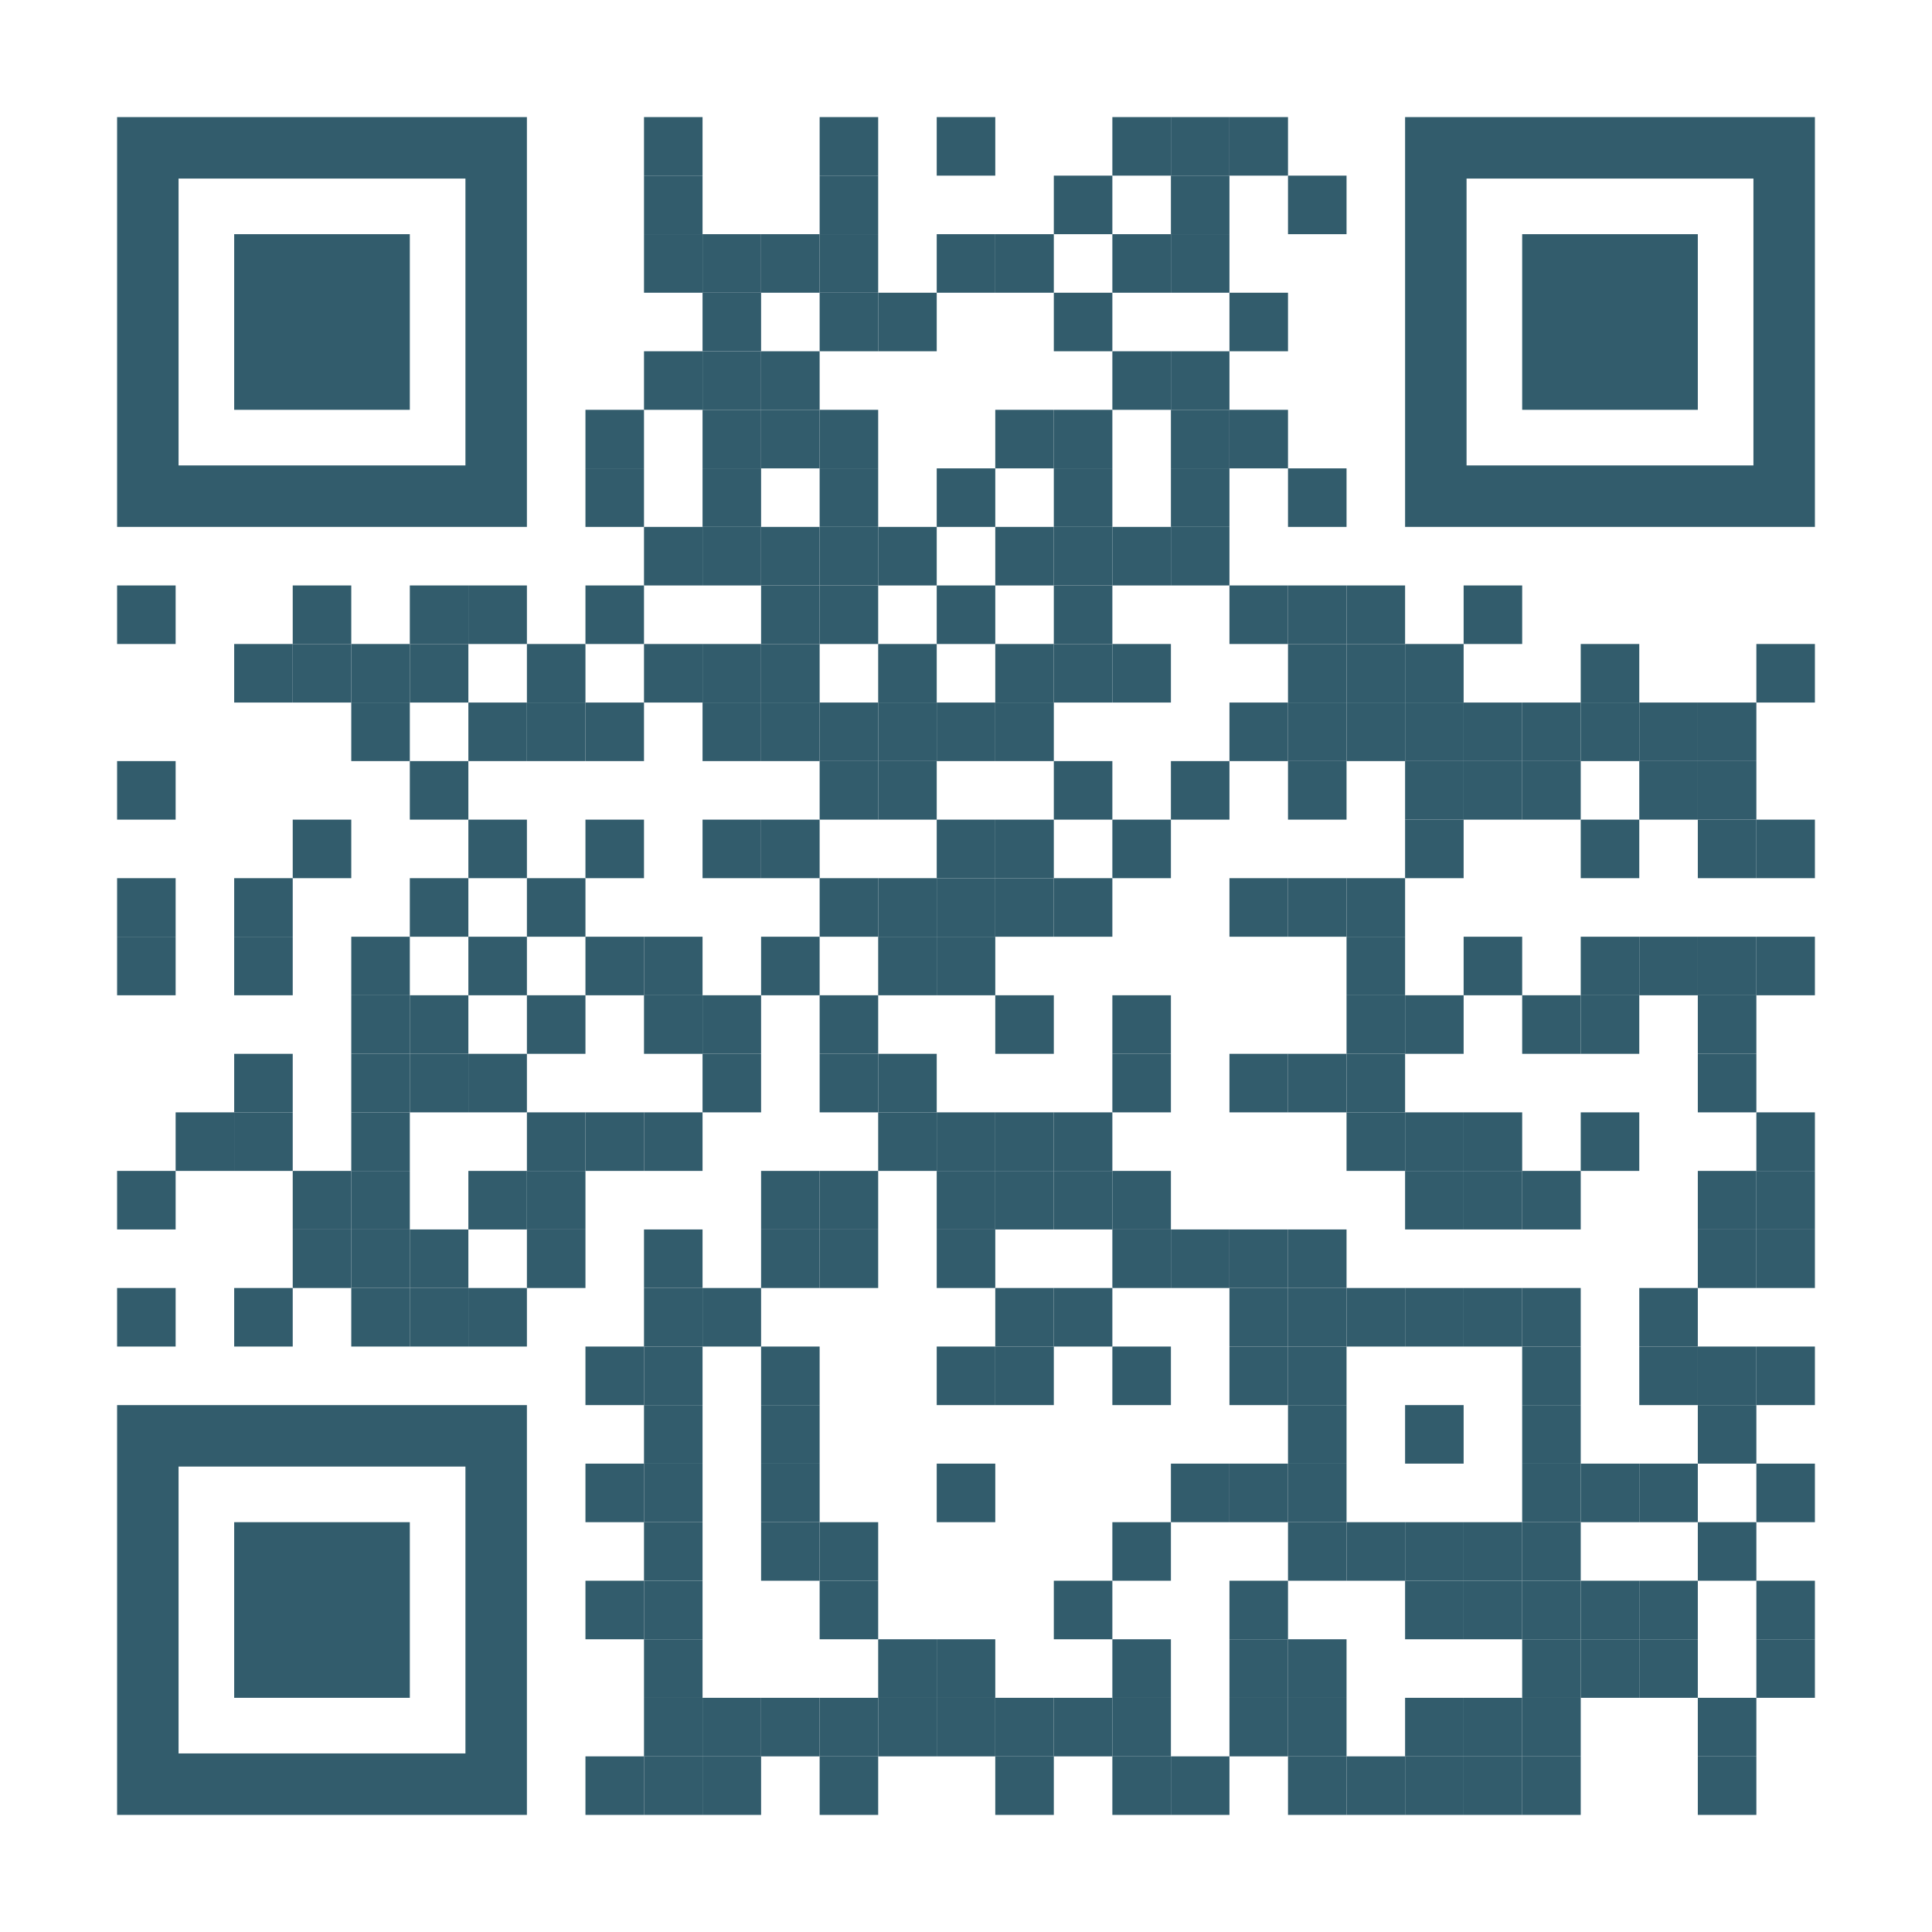 <?xml version="1.0" encoding="utf-8"?>
<!DOCTYPE svg PUBLIC "-//W3C//DTD SVG 1.1//EN" "http://www.w3.org/Graphics/SVG/1.1/DTD/svg11.dtd">
<svg version="1.1" id="Layer_1" xmlns="http://www.w3.org/2000/svg" xmlns:xlink="http://www.w3.org/1999/xlink" x="0px" y="0px"
width="1155px" height="1155px" viewBox="0 0 1155 1155" enable-background="new 0 0 1155 1155" xml:space="preserve">
<rect x="0" y="0" width="1155" height="1155" fill="rgb(255,255,255)" /><g transform="translate(70,70)"><g transform="translate(315,0) scale(0.35,0.35)"><g transform="" style="fill: rgb(50, 92, 108);">
<rect width="100" height="100"/>
</g></g><g transform="translate(420,0) scale(0.35,0.35)"><g transform="" style="fill: rgb(50, 92, 108);">
<rect width="100" height="100"/>
</g></g><g transform="translate(490,0) scale(0.35,0.35)"><g transform="" style="fill: rgb(50, 92, 108);">
<rect width="100" height="100"/>
</g></g><g transform="translate(595,0) scale(0.35,0.35)"><g transform="" style="fill: rgb(50, 92, 108);">
<rect width="100" height="100"/>
</g></g><g transform="translate(630,0) scale(0.35,0.35)"><g transform="" style="fill: rgb(50, 92, 108);">
<rect width="100" height="100"/>
</g></g><g transform="translate(665,0) scale(0.35,0.35)"><g transform="" style="fill: rgb(50, 92, 108);">
<rect width="100" height="100"/>
</g></g><g transform="translate(315,35) scale(0.35,0.35)"><g transform="" style="fill: rgb(50, 92, 108);">
<rect width="100" height="100"/>
</g></g><g transform="translate(420,35) scale(0.35,0.35)"><g transform="" style="fill: rgb(50, 92, 108);">
<rect width="100" height="100"/>
</g></g><g transform="translate(560,35) scale(0.35,0.35)"><g transform="" style="fill: rgb(50, 92, 108);">
<rect width="100" height="100"/>
</g></g><g transform="translate(630,35) scale(0.35,0.35)"><g transform="" style="fill: rgb(50, 92, 108);">
<rect width="100" height="100"/>
</g></g><g transform="translate(700,35) scale(0.35,0.35)"><g transform="" style="fill: rgb(50, 92, 108);">
<rect width="100" height="100"/>
</g></g><g transform="translate(315,70) scale(0.35,0.35)"><g transform="" style="fill: rgb(50, 92, 108);">
<rect width="100" height="100"/>
</g></g><g transform="translate(350,70) scale(0.35,0.35)"><g transform="" style="fill: rgb(50, 92, 108);">
<rect width="100" height="100"/>
</g></g><g transform="translate(385,70) scale(0.35,0.35)"><g transform="" style="fill: rgb(50, 92, 108);">
<rect width="100" height="100"/>
</g></g><g transform="translate(420,70) scale(0.35,0.35)"><g transform="" style="fill: rgb(50, 92, 108);">
<rect width="100" height="100"/>
</g></g><g transform="translate(490,70) scale(0.35,0.35)"><g transform="" style="fill: rgb(50, 92, 108);">
<rect width="100" height="100"/>
</g></g><g transform="translate(525,70) scale(0.35,0.35)"><g transform="" style="fill: rgb(50, 92, 108);">
<rect width="100" height="100"/>
</g></g><g transform="translate(595,70) scale(0.35,0.35)"><g transform="" style="fill: rgb(50, 92, 108);">
<rect width="100" height="100"/>
</g></g><g transform="translate(630,70) scale(0.35,0.35)"><g transform="" style="fill: rgb(50, 92, 108);">
<rect width="100" height="100"/>
</g></g><g transform="translate(350,105) scale(0.35,0.35)"><g transform="" style="fill: rgb(50, 92, 108);">
<rect width="100" height="100"/>
</g></g><g transform="translate(420,105) scale(0.35,0.35)"><g transform="" style="fill: rgb(50, 92, 108);">
<rect width="100" height="100"/>
</g></g><g transform="translate(455,105) scale(0.35,0.35)"><g transform="" style="fill: rgb(50, 92, 108);">
<rect width="100" height="100"/>
</g></g><g transform="translate(560,105) scale(0.35,0.35)"><g transform="" style="fill: rgb(50, 92, 108);">
<rect width="100" height="100"/>
</g></g><g transform="translate(665,105) scale(0.35,0.35)"><g transform="" style="fill: rgb(50, 92, 108);">
<rect width="100" height="100"/>
</g></g><g transform="translate(315,140) scale(0.35,0.35)"><g transform="" style="fill: rgb(50, 92, 108);">
<rect width="100" height="100"/>
</g></g><g transform="translate(350,140) scale(0.35,0.35)"><g transform="" style="fill: rgb(50, 92, 108);">
<rect width="100" height="100"/>
</g></g><g transform="translate(385,140) scale(0.35,0.35)"><g transform="" style="fill: rgb(50, 92, 108);">
<rect width="100" height="100"/>
</g></g><g transform="translate(595,140) scale(0.35,0.35)"><g transform="" style="fill: rgb(50, 92, 108);">
<rect width="100" height="100"/>
</g></g><g transform="translate(630,140) scale(0.35,0.35)"><g transform="" style="fill: rgb(50, 92, 108);">
<rect width="100" height="100"/>
</g></g><g transform="translate(280,175) scale(0.35,0.35)"><g transform="" style="fill: rgb(50, 92, 108);">
<rect width="100" height="100"/>
</g></g><g transform="translate(350,175) scale(0.35,0.35)"><g transform="" style="fill: rgb(50, 92, 108);">
<rect width="100" height="100"/>
</g></g><g transform="translate(385,175) scale(0.35,0.35)"><g transform="" style="fill: rgb(50, 92, 108);">
<rect width="100" height="100"/>
</g></g><g transform="translate(420,175) scale(0.35,0.35)"><g transform="" style="fill: rgb(50, 92, 108);">
<rect width="100" height="100"/>
</g></g><g transform="translate(525,175) scale(0.35,0.35)"><g transform="" style="fill: rgb(50, 92, 108);">
<rect width="100" height="100"/>
</g></g><g transform="translate(560,175) scale(0.35,0.35)"><g transform="" style="fill: rgb(50, 92, 108);">
<rect width="100" height="100"/>
</g></g><g transform="translate(630,175) scale(0.35,0.35)"><g transform="" style="fill: rgb(50, 92, 108);">
<rect width="100" height="100"/>
</g></g><g transform="translate(665,175) scale(0.35,0.35)"><g transform="" style="fill: rgb(50, 92, 108);">
<rect width="100" height="100"/>
</g></g><g transform="translate(280,210) scale(0.35,0.35)"><g transform="" style="fill: rgb(50, 92, 108);">
<rect width="100" height="100"/>
</g></g><g transform="translate(350,210) scale(0.35,0.35)"><g transform="" style="fill: rgb(50, 92, 108);">
<rect width="100" height="100"/>
</g></g><g transform="translate(420,210) scale(0.35,0.35)"><g transform="" style="fill: rgb(50, 92, 108);">
<rect width="100" height="100"/>
</g></g><g transform="translate(490,210) scale(0.35,0.35)"><g transform="" style="fill: rgb(50, 92, 108);">
<rect width="100" height="100"/>
</g></g><g transform="translate(560,210) scale(0.35,0.35)"><g transform="" style="fill: rgb(50, 92, 108);">
<rect width="100" height="100"/>
</g></g><g transform="translate(630,210) scale(0.35,0.35)"><g transform="" style="fill: rgb(50, 92, 108);">
<rect width="100" height="100"/>
</g></g><g transform="translate(700,210) scale(0.35,0.35)"><g transform="" style="fill: rgb(50, 92, 108);">
<rect width="100" height="100"/>
</g></g><g transform="translate(315,245) scale(0.35,0.35)"><g transform="" style="fill: rgb(50, 92, 108);">
<rect width="100" height="100"/>
</g></g><g transform="translate(350,245) scale(0.35,0.35)"><g transform="" style="fill: rgb(50, 92, 108);">
<rect width="100" height="100"/>
</g></g><g transform="translate(385,245) scale(0.35,0.35)"><g transform="" style="fill: rgb(50, 92, 108);">
<rect width="100" height="100"/>
</g></g><g transform="translate(420,245) scale(0.35,0.35)"><g transform="" style="fill: rgb(50, 92, 108);">
<rect width="100" height="100"/>
</g></g><g transform="translate(455,245) scale(0.35,0.35)"><g transform="" style="fill: rgb(50, 92, 108);">
<rect width="100" height="100"/>
</g></g><g transform="translate(525,245) scale(0.35,0.35)"><g transform="" style="fill: rgb(50, 92, 108);">
<rect width="100" height="100"/>
</g></g><g transform="translate(560,245) scale(0.35,0.35)"><g transform="" style="fill: rgb(50, 92, 108);">
<rect width="100" height="100"/>
</g></g><g transform="translate(595,245) scale(0.35,0.35)"><g transform="" style="fill: rgb(50, 92, 108);">
<rect width="100" height="100"/>
</g></g><g transform="translate(630,245) scale(0.35,0.35)"><g transform="" style="fill: rgb(50, 92, 108);">
<rect width="100" height="100"/>
</g></g><g transform="translate(0,280) scale(0.35,0.35)"><g transform="" style="fill: rgb(50, 92, 108);">
<rect width="100" height="100"/>
</g></g><g transform="translate(105,280) scale(0.35,0.35)"><g transform="" style="fill: rgb(50, 92, 108);">
<rect width="100" height="100"/>
</g></g><g transform="translate(175,280) scale(0.35,0.35)"><g transform="" style="fill: rgb(50, 92, 108);">
<rect width="100" height="100"/>
</g></g><g transform="translate(210,280) scale(0.35,0.35)"><g transform="" style="fill: rgb(50, 92, 108);">
<rect width="100" height="100"/>
</g></g><g transform="translate(280,280) scale(0.35,0.35)"><g transform="" style="fill: rgb(50, 92, 108);">
<rect width="100" height="100"/>
</g></g><g transform="translate(385,280) scale(0.35,0.35)"><g transform="" style="fill: rgb(50, 92, 108);">
<rect width="100" height="100"/>
</g></g><g transform="translate(420,280) scale(0.35,0.35)"><g transform="" style="fill: rgb(50, 92, 108);">
<rect width="100" height="100"/>
</g></g><g transform="translate(490,280) scale(0.35,0.35)"><g transform="" style="fill: rgb(50, 92, 108);">
<rect width="100" height="100"/>
</g></g><g transform="translate(560,280) scale(0.35,0.35)"><g transform="" style="fill: rgb(50, 92, 108);">
<rect width="100" height="100"/>
</g></g><g transform="translate(665,280) scale(0.35,0.35)"><g transform="" style="fill: rgb(50, 92, 108);">
<rect width="100" height="100"/>
</g></g><g transform="translate(700,280) scale(0.35,0.35)"><g transform="" style="fill: rgb(50, 92, 108);">
<rect width="100" height="100"/>
</g></g><g transform="translate(735,280) scale(0.35,0.35)"><g transform="" style="fill: rgb(50, 92, 108);">
<rect width="100" height="100"/>
</g></g><g transform="translate(805,280) scale(0.35,0.35)"><g transform="" style="fill: rgb(50, 92, 108);">
<rect width="100" height="100"/>
</g></g><g transform="translate(70,315) scale(0.35,0.35)"><g transform="" style="fill: rgb(50, 92, 108);">
<rect width="100" height="100"/>
</g></g><g transform="translate(105,315) scale(0.35,0.35)"><g transform="" style="fill: rgb(50, 92, 108);">
<rect width="100" height="100"/>
</g></g><g transform="translate(140,315) scale(0.35,0.35)"><g transform="" style="fill: rgb(50, 92, 108);">
<rect width="100" height="100"/>
</g></g><g transform="translate(175,315) scale(0.35,0.35)"><g transform="" style="fill: rgb(50, 92, 108);">
<rect width="100" height="100"/>
</g></g><g transform="translate(245,315) scale(0.35,0.35)"><g transform="" style="fill: rgb(50, 92, 108);">
<rect width="100" height="100"/>
</g></g><g transform="translate(315,315) scale(0.35,0.35)"><g transform="" style="fill: rgb(50, 92, 108);">
<rect width="100" height="100"/>
</g></g><g transform="translate(350,315) scale(0.35,0.35)"><g transform="" style="fill: rgb(50, 92, 108);">
<rect width="100" height="100"/>
</g></g><g transform="translate(385,315) scale(0.35,0.35)"><g transform="" style="fill: rgb(50, 92, 108);">
<rect width="100" height="100"/>
</g></g><g transform="translate(455,315) scale(0.35,0.35)"><g transform="" style="fill: rgb(50, 92, 108);">
<rect width="100" height="100"/>
</g></g><g transform="translate(525,315) scale(0.35,0.35)"><g transform="" style="fill: rgb(50, 92, 108);">
<rect width="100" height="100"/>
</g></g><g transform="translate(560,315) scale(0.35,0.35)"><g transform="" style="fill: rgb(50, 92, 108);">
<rect width="100" height="100"/>
</g></g><g transform="translate(595,315) scale(0.35,0.35)"><g transform="" style="fill: rgb(50, 92, 108);">
<rect width="100" height="100"/>
</g></g><g transform="translate(700,315) scale(0.35,0.35)"><g transform="" style="fill: rgb(50, 92, 108);">
<rect width="100" height="100"/>
</g></g><g transform="translate(735,315) scale(0.35,0.35)"><g transform="" style="fill: rgb(50, 92, 108);">
<rect width="100" height="100"/>
</g></g><g transform="translate(770,315) scale(0.35,0.35)"><g transform="" style="fill: rgb(50, 92, 108);">
<rect width="100" height="100"/>
</g></g><g transform="translate(875,315) scale(0.35,0.35)"><g transform="" style="fill: rgb(50, 92, 108);">
<rect width="100" height="100"/>
</g></g><g transform="translate(980,315) scale(0.35,0.35)"><g transform="" style="fill: rgb(50, 92, 108);">
<rect width="100" height="100"/>
</g></g><g transform="translate(140,350) scale(0.35,0.35)"><g transform="" style="fill: rgb(50, 92, 108);">
<rect width="100" height="100"/>
</g></g><g transform="translate(210,350) scale(0.35,0.35)"><g transform="" style="fill: rgb(50, 92, 108);">
<rect width="100" height="100"/>
</g></g><g transform="translate(245,350) scale(0.35,0.35)"><g transform="" style="fill: rgb(50, 92, 108);">
<rect width="100" height="100"/>
</g></g><g transform="translate(280,350) scale(0.35,0.35)"><g transform="" style="fill: rgb(50, 92, 108);">
<rect width="100" height="100"/>
</g></g><g transform="translate(350,350) scale(0.35,0.35)"><g transform="" style="fill: rgb(50, 92, 108);">
<rect width="100" height="100"/>
</g></g><g transform="translate(385,350) scale(0.35,0.35)"><g transform="" style="fill: rgb(50, 92, 108);">
<rect width="100" height="100"/>
</g></g><g transform="translate(420,350) scale(0.35,0.35)"><g transform="" style="fill: rgb(50, 92, 108);">
<rect width="100" height="100"/>
</g></g><g transform="translate(455,350) scale(0.35,0.35)"><g transform="" style="fill: rgb(50, 92, 108);">
<rect width="100" height="100"/>
</g></g><g transform="translate(490,350) scale(0.35,0.35)"><g transform="" style="fill: rgb(50, 92, 108);">
<rect width="100" height="100"/>
</g></g><g transform="translate(525,350) scale(0.35,0.35)"><g transform="" style="fill: rgb(50, 92, 108);">
<rect width="100" height="100"/>
</g></g><g transform="translate(665,350) scale(0.35,0.35)"><g transform="" style="fill: rgb(50, 92, 108);">
<rect width="100" height="100"/>
</g></g><g transform="translate(700,350) scale(0.35,0.35)"><g transform="" style="fill: rgb(50, 92, 108);">
<rect width="100" height="100"/>
</g></g><g transform="translate(735,350) scale(0.35,0.35)"><g transform="" style="fill: rgb(50, 92, 108);">
<rect width="100" height="100"/>
</g></g><g transform="translate(770,350) scale(0.35,0.35)"><g transform="" style="fill: rgb(50, 92, 108);">
<rect width="100" height="100"/>
</g></g><g transform="translate(805,350) scale(0.35,0.35)"><g transform="" style="fill: rgb(50, 92, 108);">
<rect width="100" height="100"/>
</g></g><g transform="translate(840,350) scale(0.35,0.35)"><g transform="" style="fill: rgb(50, 92, 108);">
<rect width="100" height="100"/>
</g></g><g transform="translate(875,350) scale(0.35,0.35)"><g transform="" style="fill: rgb(50, 92, 108);">
<rect width="100" height="100"/>
</g></g><g transform="translate(910,350) scale(0.35,0.35)"><g transform="" style="fill: rgb(50, 92, 108);">
<rect width="100" height="100"/>
</g></g><g transform="translate(945,350) scale(0.35,0.35)"><g transform="" style="fill: rgb(50, 92, 108);">
<rect width="100" height="100"/>
</g></g><g transform="translate(0,385) scale(0.35,0.35)"><g transform="" style="fill: rgb(50, 92, 108);">
<rect width="100" height="100"/>
</g></g><g transform="translate(175,385) scale(0.35,0.35)"><g transform="" style="fill: rgb(50, 92, 108);">
<rect width="100" height="100"/>
</g></g><g transform="translate(420,385) scale(0.35,0.35)"><g transform="" style="fill: rgb(50, 92, 108);">
<rect width="100" height="100"/>
</g></g><g transform="translate(455,385) scale(0.35,0.35)"><g transform="" style="fill: rgb(50, 92, 108);">
<rect width="100" height="100"/>
</g></g><g transform="translate(560,385) scale(0.35,0.35)"><g transform="" style="fill: rgb(50, 92, 108);">
<rect width="100" height="100"/>
</g></g><g transform="translate(630,385) scale(0.35,0.35)"><g transform="" style="fill: rgb(50, 92, 108);">
<rect width="100" height="100"/>
</g></g><g transform="translate(700,385) scale(0.35,0.35)"><g transform="" style="fill: rgb(50, 92, 108);">
<rect width="100" height="100"/>
</g></g><g transform="translate(770,385) scale(0.35,0.35)"><g transform="" style="fill: rgb(50, 92, 108);">
<rect width="100" height="100"/>
</g></g><g transform="translate(805,385) scale(0.35,0.35)"><g transform="" style="fill: rgb(50, 92, 108);">
<rect width="100" height="100"/>
</g></g><g transform="translate(840,385) scale(0.35,0.35)"><g transform="" style="fill: rgb(50, 92, 108);">
<rect width="100" height="100"/>
</g></g><g transform="translate(910,385) scale(0.35,0.35)"><g transform="" style="fill: rgb(50, 92, 108);">
<rect width="100" height="100"/>
</g></g><g transform="translate(945,385) scale(0.35,0.35)"><g transform="" style="fill: rgb(50, 92, 108);">
<rect width="100" height="100"/>
</g></g><g transform="translate(105,420) scale(0.35,0.35)"><g transform="" style="fill: rgb(50, 92, 108);">
<rect width="100" height="100"/>
</g></g><g transform="translate(210,420) scale(0.35,0.35)"><g transform="" style="fill: rgb(50, 92, 108);">
<rect width="100" height="100"/>
</g></g><g transform="translate(280,420) scale(0.35,0.35)"><g transform="" style="fill: rgb(50, 92, 108);">
<rect width="100" height="100"/>
</g></g><g transform="translate(350,420) scale(0.35,0.35)"><g transform="" style="fill: rgb(50, 92, 108);">
<rect width="100" height="100"/>
</g></g><g transform="translate(385,420) scale(0.35,0.35)"><g transform="" style="fill: rgb(50, 92, 108);">
<rect width="100" height="100"/>
</g></g><g transform="translate(490,420) scale(0.35,0.35)"><g transform="" style="fill: rgb(50, 92, 108);">
<rect width="100" height="100"/>
</g></g><g transform="translate(525,420) scale(0.35,0.35)"><g transform="" style="fill: rgb(50, 92, 108);">
<rect width="100" height="100"/>
</g></g><g transform="translate(595,420) scale(0.35,0.35)"><g transform="" style="fill: rgb(50, 92, 108);">
<rect width="100" height="100"/>
</g></g><g transform="translate(770,420) scale(0.35,0.35)"><g transform="" style="fill: rgb(50, 92, 108);">
<rect width="100" height="100"/>
</g></g><g transform="translate(875,420) scale(0.35,0.35)"><g transform="" style="fill: rgb(50, 92, 108);">
<rect width="100" height="100"/>
</g></g><g transform="translate(945,420) scale(0.35,0.35)"><g transform="" style="fill: rgb(50, 92, 108);">
<rect width="100" height="100"/>
</g></g><g transform="translate(980,420) scale(0.35,0.35)"><g transform="" style="fill: rgb(50, 92, 108);">
<rect width="100" height="100"/>
</g></g><g transform="translate(0,455) scale(0.35,0.35)"><g transform="" style="fill: rgb(50, 92, 108);">
<rect width="100" height="100"/>
</g></g><g transform="translate(70,455) scale(0.35,0.35)"><g transform="" style="fill: rgb(50, 92, 108);">
<rect width="100" height="100"/>
</g></g><g transform="translate(175,455) scale(0.35,0.35)"><g transform="" style="fill: rgb(50, 92, 108);">
<rect width="100" height="100"/>
</g></g><g transform="translate(245,455) scale(0.35,0.35)"><g transform="" style="fill: rgb(50, 92, 108);">
<rect width="100" height="100"/>
</g></g><g transform="translate(420,455) scale(0.35,0.35)"><g transform="" style="fill: rgb(50, 92, 108);">
<rect width="100" height="100"/>
</g></g><g transform="translate(455,455) scale(0.35,0.35)"><g transform="" style="fill: rgb(50, 92, 108);">
<rect width="100" height="100"/>
</g></g><g transform="translate(490,455) scale(0.35,0.35)"><g transform="" style="fill: rgb(50, 92, 108);">
<rect width="100" height="100"/>
</g></g><g transform="translate(525,455) scale(0.35,0.35)"><g transform="" style="fill: rgb(50, 92, 108);">
<rect width="100" height="100"/>
</g></g><g transform="translate(560,455) scale(0.35,0.35)"><g transform="" style="fill: rgb(50, 92, 108);">
<rect width="100" height="100"/>
</g></g><g transform="translate(665,455) scale(0.35,0.35)"><g transform="" style="fill: rgb(50, 92, 108);">
<rect width="100" height="100"/>
</g></g><g transform="translate(700,455) scale(0.35,0.35)"><g transform="" style="fill: rgb(50, 92, 108);">
<rect width="100" height="100"/>
</g></g><g transform="translate(735,455) scale(0.35,0.35)"><g transform="" style="fill: rgb(50, 92, 108);">
<rect width="100" height="100"/>
</g></g><g transform="translate(0,490) scale(0.35,0.35)"><g transform="" style="fill: rgb(50, 92, 108);">
<rect width="100" height="100"/>
</g></g><g transform="translate(70,490) scale(0.35,0.35)"><g transform="" style="fill: rgb(50, 92, 108);">
<rect width="100" height="100"/>
</g></g><g transform="translate(140,490) scale(0.35,0.35)"><g transform="" style="fill: rgb(50, 92, 108);">
<rect width="100" height="100"/>
</g></g><g transform="translate(210,490) scale(0.35,0.35)"><g transform="" style="fill: rgb(50, 92, 108);">
<rect width="100" height="100"/>
</g></g><g transform="translate(280,490) scale(0.35,0.35)"><g transform="" style="fill: rgb(50, 92, 108);">
<rect width="100" height="100"/>
</g></g><g transform="translate(315,490) scale(0.35,0.35)"><g transform="" style="fill: rgb(50, 92, 108);">
<rect width="100" height="100"/>
</g></g><g transform="translate(385,490) scale(0.35,0.35)"><g transform="" style="fill: rgb(50, 92, 108);">
<rect width="100" height="100"/>
</g></g><g transform="translate(455,490) scale(0.35,0.35)"><g transform="" style="fill: rgb(50, 92, 108);">
<rect width="100" height="100"/>
</g></g><g transform="translate(490,490) scale(0.35,0.35)"><g transform="" style="fill: rgb(50, 92, 108);">
<rect width="100" height="100"/>
</g></g><g transform="translate(735,490) scale(0.35,0.35)"><g transform="" style="fill: rgb(50, 92, 108);">
<rect width="100" height="100"/>
</g></g><g transform="translate(805,490) scale(0.35,0.35)"><g transform="" style="fill: rgb(50, 92, 108);">
<rect width="100" height="100"/>
</g></g><g transform="translate(875,490) scale(0.35,0.35)"><g transform="" style="fill: rgb(50, 92, 108);">
<rect width="100" height="100"/>
</g></g><g transform="translate(910,490) scale(0.35,0.35)"><g transform="" style="fill: rgb(50, 92, 108);">
<rect width="100" height="100"/>
</g></g><g transform="translate(945,490) scale(0.35,0.35)"><g transform="" style="fill: rgb(50, 92, 108);">
<rect width="100" height="100"/>
</g></g><g transform="translate(980,490) scale(0.35,0.35)"><g transform="" style="fill: rgb(50, 92, 108);">
<rect width="100" height="100"/>
</g></g><g transform="translate(140,525) scale(0.35,0.35)"><g transform="" style="fill: rgb(50, 92, 108);">
<rect width="100" height="100"/>
</g></g><g transform="translate(175,525) scale(0.35,0.35)"><g transform="" style="fill: rgb(50, 92, 108);">
<rect width="100" height="100"/>
</g></g><g transform="translate(245,525) scale(0.35,0.35)"><g transform="" style="fill: rgb(50, 92, 108);">
<rect width="100" height="100"/>
</g></g><g transform="translate(315,525) scale(0.35,0.35)"><g transform="" style="fill: rgb(50, 92, 108);">
<rect width="100" height="100"/>
</g></g><g transform="translate(350,525) scale(0.35,0.35)"><g transform="" style="fill: rgb(50, 92, 108);">
<rect width="100" height="100"/>
</g></g><g transform="translate(420,525) scale(0.35,0.35)"><g transform="" style="fill: rgb(50, 92, 108);">
<rect width="100" height="100"/>
</g></g><g transform="translate(525,525) scale(0.35,0.35)"><g transform="" style="fill: rgb(50, 92, 108);">
<rect width="100" height="100"/>
</g></g><g transform="translate(595,525) scale(0.35,0.35)"><g transform="" style="fill: rgb(50, 92, 108);">
<rect width="100" height="100"/>
</g></g><g transform="translate(735,525) scale(0.35,0.35)"><g transform="" style="fill: rgb(50, 92, 108);">
<rect width="100" height="100"/>
</g></g><g transform="translate(770,525) scale(0.35,0.35)"><g transform="" style="fill: rgb(50, 92, 108);">
<rect width="100" height="100"/>
</g></g><g transform="translate(840,525) scale(0.35,0.35)"><g transform="" style="fill: rgb(50, 92, 108);">
<rect width="100" height="100"/>
</g></g><g transform="translate(875,525) scale(0.35,0.35)"><g transform="" style="fill: rgb(50, 92, 108);">
<rect width="100" height="100"/>
</g></g><g transform="translate(945,525) scale(0.35,0.35)"><g transform="" style="fill: rgb(50, 92, 108);">
<rect width="100" height="100"/>
</g></g><g transform="translate(70,560) scale(0.35,0.35)"><g transform="" style="fill: rgb(50, 92, 108);">
<rect width="100" height="100"/>
</g></g><g transform="translate(140,560) scale(0.35,0.35)"><g transform="" style="fill: rgb(50, 92, 108);">
<rect width="100" height="100"/>
</g></g><g transform="translate(175,560) scale(0.35,0.35)"><g transform="" style="fill: rgb(50, 92, 108);">
<rect width="100" height="100"/>
</g></g><g transform="translate(210,560) scale(0.35,0.35)"><g transform="" style="fill: rgb(50, 92, 108);">
<rect width="100" height="100"/>
</g></g><g transform="translate(350,560) scale(0.35,0.35)"><g transform="" style="fill: rgb(50, 92, 108);">
<rect width="100" height="100"/>
</g></g><g transform="translate(420,560) scale(0.35,0.35)"><g transform="" style="fill: rgb(50, 92, 108);">
<rect width="100" height="100"/>
</g></g><g transform="translate(455,560) scale(0.35,0.35)"><g transform="" style="fill: rgb(50, 92, 108);">
<rect width="100" height="100"/>
</g></g><g transform="translate(595,560) scale(0.35,0.35)"><g transform="" style="fill: rgb(50, 92, 108);">
<rect width="100" height="100"/>
</g></g><g transform="translate(665,560) scale(0.35,0.35)"><g transform="" style="fill: rgb(50, 92, 108);">
<rect width="100" height="100"/>
</g></g><g transform="translate(700,560) scale(0.35,0.35)"><g transform="" style="fill: rgb(50, 92, 108);">
<rect width="100" height="100"/>
</g></g><g transform="translate(735,560) scale(0.35,0.35)"><g transform="" style="fill: rgb(50, 92, 108);">
<rect width="100" height="100"/>
</g></g><g transform="translate(945,560) scale(0.35,0.35)"><g transform="" style="fill: rgb(50, 92, 108);">
<rect width="100" height="100"/>
</g></g><g transform="translate(35,595) scale(0.35,0.35)"><g transform="" style="fill: rgb(50, 92, 108);">
<rect width="100" height="100"/>
</g></g><g transform="translate(70,595) scale(0.35,0.35)"><g transform="" style="fill: rgb(50, 92, 108);">
<rect width="100" height="100"/>
</g></g><g transform="translate(140,595) scale(0.35,0.35)"><g transform="" style="fill: rgb(50, 92, 108);">
<rect width="100" height="100"/>
</g></g><g transform="translate(245,595) scale(0.35,0.35)"><g transform="" style="fill: rgb(50, 92, 108);">
<rect width="100" height="100"/>
</g></g><g transform="translate(280,595) scale(0.35,0.35)"><g transform="" style="fill: rgb(50, 92, 108);">
<rect width="100" height="100"/>
</g></g><g transform="translate(315,595) scale(0.35,0.35)"><g transform="" style="fill: rgb(50, 92, 108);">
<rect width="100" height="100"/>
</g></g><g transform="translate(455,595) scale(0.35,0.35)"><g transform="" style="fill: rgb(50, 92, 108);">
<rect width="100" height="100"/>
</g></g><g transform="translate(490,595) scale(0.35,0.35)"><g transform="" style="fill: rgb(50, 92, 108);">
<rect width="100" height="100"/>
</g></g><g transform="translate(525,595) scale(0.35,0.35)"><g transform="" style="fill: rgb(50, 92, 108);">
<rect width="100" height="100"/>
</g></g><g transform="translate(560,595) scale(0.35,0.35)"><g transform="" style="fill: rgb(50, 92, 108);">
<rect width="100" height="100"/>
</g></g><g transform="translate(735,595) scale(0.35,0.35)"><g transform="" style="fill: rgb(50, 92, 108);">
<rect width="100" height="100"/>
</g></g><g transform="translate(770,595) scale(0.35,0.35)"><g transform="" style="fill: rgb(50, 92, 108);">
<rect width="100" height="100"/>
</g></g><g transform="translate(805,595) scale(0.35,0.35)"><g transform="" style="fill: rgb(50, 92, 108);">
<rect width="100" height="100"/>
</g></g><g transform="translate(875,595) scale(0.35,0.35)"><g transform="" style="fill: rgb(50, 92, 108);">
<rect width="100" height="100"/>
</g></g><g transform="translate(980,595) scale(0.35,0.35)"><g transform="" style="fill: rgb(50, 92, 108);">
<rect width="100" height="100"/>
</g></g><g transform="translate(0,630) scale(0.35,0.35)"><g transform="" style="fill: rgb(50, 92, 108);">
<rect width="100" height="100"/>
</g></g><g transform="translate(105,630) scale(0.35,0.35)"><g transform="" style="fill: rgb(50, 92, 108);">
<rect width="100" height="100"/>
</g></g><g transform="translate(140,630) scale(0.35,0.35)"><g transform="" style="fill: rgb(50, 92, 108);">
<rect width="100" height="100"/>
</g></g><g transform="translate(210,630) scale(0.35,0.35)"><g transform="" style="fill: rgb(50, 92, 108);">
<rect width="100" height="100"/>
</g></g><g transform="translate(245,630) scale(0.35,0.35)"><g transform="" style="fill: rgb(50, 92, 108);">
<rect width="100" height="100"/>
</g></g><g transform="translate(385,630) scale(0.35,0.35)"><g transform="" style="fill: rgb(50, 92, 108);">
<rect width="100" height="100"/>
</g></g><g transform="translate(420,630) scale(0.35,0.35)"><g transform="" style="fill: rgb(50, 92, 108);">
<rect width="100" height="100"/>
</g></g><g transform="translate(490,630) scale(0.35,0.35)"><g transform="" style="fill: rgb(50, 92, 108);">
<rect width="100" height="100"/>
</g></g><g transform="translate(525,630) scale(0.35,0.35)"><g transform="" style="fill: rgb(50, 92, 108);">
<rect width="100" height="100"/>
</g></g><g transform="translate(560,630) scale(0.35,0.35)"><g transform="" style="fill: rgb(50, 92, 108);">
<rect width="100" height="100"/>
</g></g><g transform="translate(595,630) scale(0.35,0.35)"><g transform="" style="fill: rgb(50, 92, 108);">
<rect width="100" height="100"/>
</g></g><g transform="translate(770,630) scale(0.35,0.35)"><g transform="" style="fill: rgb(50, 92, 108);">
<rect width="100" height="100"/>
</g></g><g transform="translate(805,630) scale(0.35,0.35)"><g transform="" style="fill: rgb(50, 92, 108);">
<rect width="100" height="100"/>
</g></g><g transform="translate(840,630) scale(0.35,0.35)"><g transform="" style="fill: rgb(50, 92, 108);">
<rect width="100" height="100"/>
</g></g><g transform="translate(945,630) scale(0.35,0.35)"><g transform="" style="fill: rgb(50, 92, 108);">
<rect width="100" height="100"/>
</g></g><g transform="translate(980,630) scale(0.35,0.35)"><g transform="" style="fill: rgb(50, 92, 108);">
<rect width="100" height="100"/>
</g></g><g transform="translate(105,665) scale(0.35,0.35)"><g transform="" style="fill: rgb(50, 92, 108);">
<rect width="100" height="100"/>
</g></g><g transform="translate(140,665) scale(0.35,0.35)"><g transform="" style="fill: rgb(50, 92, 108);">
<rect width="100" height="100"/>
</g></g><g transform="translate(175,665) scale(0.35,0.35)"><g transform="" style="fill: rgb(50, 92, 108);">
<rect width="100" height="100"/>
</g></g><g transform="translate(245,665) scale(0.35,0.35)"><g transform="" style="fill: rgb(50, 92, 108);">
<rect width="100" height="100"/>
</g></g><g transform="translate(315,665) scale(0.35,0.35)"><g transform="" style="fill: rgb(50, 92, 108);">
<rect width="100" height="100"/>
</g></g><g transform="translate(385,665) scale(0.35,0.35)"><g transform="" style="fill: rgb(50, 92, 108);">
<rect width="100" height="100"/>
</g></g><g transform="translate(420,665) scale(0.35,0.35)"><g transform="" style="fill: rgb(50, 92, 108);">
<rect width="100" height="100"/>
</g></g><g transform="translate(490,665) scale(0.35,0.35)"><g transform="" style="fill: rgb(50, 92, 108);">
<rect width="100" height="100"/>
</g></g><g transform="translate(595,665) scale(0.35,0.35)"><g transform="" style="fill: rgb(50, 92, 108);">
<rect width="100" height="100"/>
</g></g><g transform="translate(630,665) scale(0.35,0.35)"><g transform="" style="fill: rgb(50, 92, 108);">
<rect width="100" height="100"/>
</g></g><g transform="translate(665,665) scale(0.35,0.35)"><g transform="" style="fill: rgb(50, 92, 108);">
<rect width="100" height="100"/>
</g></g><g transform="translate(700,665) scale(0.35,0.35)"><g transform="" style="fill: rgb(50, 92, 108);">
<rect width="100" height="100"/>
</g></g><g transform="translate(945,665) scale(0.35,0.35)"><g transform="" style="fill: rgb(50, 92, 108);">
<rect width="100" height="100"/>
</g></g><g transform="translate(980,665) scale(0.35,0.35)"><g transform="" style="fill: rgb(50, 92, 108);">
<rect width="100" height="100"/>
</g></g><g transform="translate(0,700) scale(0.35,0.35)"><g transform="" style="fill: rgb(50, 92, 108);">
<rect width="100" height="100"/>
</g></g><g transform="translate(70,700) scale(0.35,0.35)"><g transform="" style="fill: rgb(50, 92, 108);">
<rect width="100" height="100"/>
</g></g><g transform="translate(140,700) scale(0.35,0.35)"><g transform="" style="fill: rgb(50, 92, 108);">
<rect width="100" height="100"/>
</g></g><g transform="translate(175,700) scale(0.35,0.35)"><g transform="" style="fill: rgb(50, 92, 108);">
<rect width="100" height="100"/>
</g></g><g transform="translate(210,700) scale(0.35,0.35)"><g transform="" style="fill: rgb(50, 92, 108);">
<rect width="100" height="100"/>
</g></g><g transform="translate(315,700) scale(0.35,0.35)"><g transform="" style="fill: rgb(50, 92, 108);">
<rect width="100" height="100"/>
</g></g><g transform="translate(350,700) scale(0.35,0.35)"><g transform="" style="fill: rgb(50, 92, 108);">
<rect width="100" height="100"/>
</g></g><g transform="translate(525,700) scale(0.35,0.35)"><g transform="" style="fill: rgb(50, 92, 108);">
<rect width="100" height="100"/>
</g></g><g transform="translate(560,700) scale(0.35,0.35)"><g transform="" style="fill: rgb(50, 92, 108);">
<rect width="100" height="100"/>
</g></g><g transform="translate(665,700) scale(0.35,0.35)"><g transform="" style="fill: rgb(50, 92, 108);">
<rect width="100" height="100"/>
</g></g><g transform="translate(700,700) scale(0.35,0.35)"><g transform="" style="fill: rgb(50, 92, 108);">
<rect width="100" height="100"/>
</g></g><g transform="translate(735,700) scale(0.35,0.35)"><g transform="" style="fill: rgb(50, 92, 108);">
<rect width="100" height="100"/>
</g></g><g transform="translate(770,700) scale(0.35,0.35)"><g transform="" style="fill: rgb(50, 92, 108);">
<rect width="100" height="100"/>
</g></g><g transform="translate(805,700) scale(0.35,0.35)"><g transform="" style="fill: rgb(50, 92, 108);">
<rect width="100" height="100"/>
</g></g><g transform="translate(840,700) scale(0.35,0.35)"><g transform="" style="fill: rgb(50, 92, 108);">
<rect width="100" height="100"/>
</g></g><g transform="translate(910,700) scale(0.35,0.35)"><g transform="" style="fill: rgb(50, 92, 108);">
<rect width="100" height="100"/>
</g></g><g transform="translate(280,735) scale(0.35,0.35)"><g transform="" style="fill: rgb(50, 92, 108);">
<rect width="100" height="100"/>
</g></g><g transform="translate(315,735) scale(0.35,0.35)"><g transform="" style="fill: rgb(50, 92, 108);">
<rect width="100" height="100"/>
</g></g><g transform="translate(385,735) scale(0.35,0.35)"><g transform="" style="fill: rgb(50, 92, 108);">
<rect width="100" height="100"/>
</g></g><g transform="translate(490,735) scale(0.35,0.35)"><g transform="" style="fill: rgb(50, 92, 108);">
<rect width="100" height="100"/>
</g></g><g transform="translate(525,735) scale(0.35,0.35)"><g transform="" style="fill: rgb(50, 92, 108);">
<rect width="100" height="100"/>
</g></g><g transform="translate(595,735) scale(0.35,0.35)"><g transform="" style="fill: rgb(50, 92, 108);">
<rect width="100" height="100"/>
</g></g><g transform="translate(665,735) scale(0.35,0.35)"><g transform="" style="fill: rgb(50, 92, 108);">
<rect width="100" height="100"/>
</g></g><g transform="translate(700,735) scale(0.35,0.35)"><g transform="" style="fill: rgb(50, 92, 108);">
<rect width="100" height="100"/>
</g></g><g transform="translate(840,735) scale(0.35,0.35)"><g transform="" style="fill: rgb(50, 92, 108);">
<rect width="100" height="100"/>
</g></g><g transform="translate(910,735) scale(0.35,0.35)"><g transform="" style="fill: rgb(50, 92, 108);">
<rect width="100" height="100"/>
</g></g><g transform="translate(945,735) scale(0.35,0.35)"><g transform="" style="fill: rgb(50, 92, 108);">
<rect width="100" height="100"/>
</g></g><g transform="translate(980,735) scale(0.35,0.35)"><g transform="" style="fill: rgb(50, 92, 108);">
<rect width="100" height="100"/>
</g></g><g transform="translate(315,770) scale(0.35,0.35)"><g transform="" style="fill: rgb(50, 92, 108);">
<rect width="100" height="100"/>
</g></g><g transform="translate(385,770) scale(0.35,0.35)"><g transform="" style="fill: rgb(50, 92, 108);">
<rect width="100" height="100"/>
</g></g><g transform="translate(700,770) scale(0.35,0.35)"><g transform="" style="fill: rgb(50, 92, 108);">
<rect width="100" height="100"/>
</g></g><g transform="translate(770,770) scale(0.35,0.35)"><g transform="" style="fill: rgb(50, 92, 108);">
<rect width="100" height="100"/>
</g></g><g transform="translate(840,770) scale(0.35,0.35)"><g transform="" style="fill: rgb(50, 92, 108);">
<rect width="100" height="100"/>
</g></g><g transform="translate(945,770) scale(0.35,0.35)"><g transform="" style="fill: rgb(50, 92, 108);">
<rect width="100" height="100"/>
</g></g><g transform="translate(280,805) scale(0.35,0.35)"><g transform="" style="fill: rgb(50, 92, 108);">
<rect width="100" height="100"/>
</g></g><g transform="translate(315,805) scale(0.35,0.35)"><g transform="" style="fill: rgb(50, 92, 108);">
<rect width="100" height="100"/>
</g></g><g transform="translate(385,805) scale(0.35,0.35)"><g transform="" style="fill: rgb(50, 92, 108);">
<rect width="100" height="100"/>
</g></g><g transform="translate(490,805) scale(0.35,0.35)"><g transform="" style="fill: rgb(50, 92, 108);">
<rect width="100" height="100"/>
</g></g><g transform="translate(630,805) scale(0.35,0.35)"><g transform="" style="fill: rgb(50, 92, 108);">
<rect width="100" height="100"/>
</g></g><g transform="translate(665,805) scale(0.35,0.35)"><g transform="" style="fill: rgb(50, 92, 108);">
<rect width="100" height="100"/>
</g></g><g transform="translate(700,805) scale(0.35,0.35)"><g transform="" style="fill: rgb(50, 92, 108);">
<rect width="100" height="100"/>
</g></g><g transform="translate(840,805) scale(0.35,0.35)"><g transform="" style="fill: rgb(50, 92, 108);">
<rect width="100" height="100"/>
</g></g><g transform="translate(875,805) scale(0.35,0.35)"><g transform="" style="fill: rgb(50, 92, 108);">
<rect width="100" height="100"/>
</g></g><g transform="translate(910,805) scale(0.35,0.35)"><g transform="" style="fill: rgb(50, 92, 108);">
<rect width="100" height="100"/>
</g></g><g transform="translate(980,805) scale(0.35,0.35)"><g transform="" style="fill: rgb(50, 92, 108);">
<rect width="100" height="100"/>
</g></g><g transform="translate(315,840) scale(0.35,0.35)"><g transform="" style="fill: rgb(50, 92, 108);">
<rect width="100" height="100"/>
</g></g><g transform="translate(385,840) scale(0.35,0.35)"><g transform="" style="fill: rgb(50, 92, 108);">
<rect width="100" height="100"/>
</g></g><g transform="translate(420,840) scale(0.35,0.35)"><g transform="" style="fill: rgb(50, 92, 108);">
<rect width="100" height="100"/>
</g></g><g transform="translate(595,840) scale(0.35,0.35)"><g transform="" style="fill: rgb(50, 92, 108);">
<rect width="100" height="100"/>
</g></g><g transform="translate(700,840) scale(0.35,0.35)"><g transform="" style="fill: rgb(50, 92, 108);">
<rect width="100" height="100"/>
</g></g><g transform="translate(735,840) scale(0.35,0.35)"><g transform="" style="fill: rgb(50, 92, 108);">
<rect width="100" height="100"/>
</g></g><g transform="translate(770,840) scale(0.35,0.35)"><g transform="" style="fill: rgb(50, 92, 108);">
<rect width="100" height="100"/>
</g></g><g transform="translate(805,840) scale(0.35,0.35)"><g transform="" style="fill: rgb(50, 92, 108);">
<rect width="100" height="100"/>
</g></g><g transform="translate(840,840) scale(0.35,0.35)"><g transform="" style="fill: rgb(50, 92, 108);">
<rect width="100" height="100"/>
</g></g><g transform="translate(945,840) scale(0.35,0.35)"><g transform="" style="fill: rgb(50, 92, 108);">
<rect width="100" height="100"/>
</g></g><g transform="translate(280,875) scale(0.35,0.35)"><g transform="" style="fill: rgb(50, 92, 108);">
<rect width="100" height="100"/>
</g></g><g transform="translate(315,875) scale(0.35,0.35)"><g transform="" style="fill: rgb(50, 92, 108);">
<rect width="100" height="100"/>
</g></g><g transform="translate(420,875) scale(0.35,0.35)"><g transform="" style="fill: rgb(50, 92, 108);">
<rect width="100" height="100"/>
</g></g><g transform="translate(560,875) scale(0.35,0.35)"><g transform="" style="fill: rgb(50, 92, 108);">
<rect width="100" height="100"/>
</g></g><g transform="translate(665,875) scale(0.35,0.35)"><g transform="" style="fill: rgb(50, 92, 108);">
<rect width="100" height="100"/>
</g></g><g transform="translate(770,875) scale(0.35,0.35)"><g transform="" style="fill: rgb(50, 92, 108);">
<rect width="100" height="100"/>
</g></g><g transform="translate(805,875) scale(0.35,0.35)"><g transform="" style="fill: rgb(50, 92, 108);">
<rect width="100" height="100"/>
</g></g><g transform="translate(840,875) scale(0.35,0.35)"><g transform="" style="fill: rgb(50, 92, 108);">
<rect width="100" height="100"/>
</g></g><g transform="translate(875,875) scale(0.35,0.35)"><g transform="" style="fill: rgb(50, 92, 108);">
<rect width="100" height="100"/>
</g></g><g transform="translate(910,875) scale(0.35,0.35)"><g transform="" style="fill: rgb(50, 92, 108);">
<rect width="100" height="100"/>
</g></g><g transform="translate(980,875) scale(0.35,0.35)"><g transform="" style="fill: rgb(50, 92, 108);">
<rect width="100" height="100"/>
</g></g><g transform="translate(315,910) scale(0.35,0.35)"><g transform="" style="fill: rgb(50, 92, 108);">
<rect width="100" height="100"/>
</g></g><g transform="translate(455,910) scale(0.35,0.35)"><g transform="" style="fill: rgb(50, 92, 108);">
<rect width="100" height="100"/>
</g></g><g transform="translate(490,910) scale(0.35,0.35)"><g transform="" style="fill: rgb(50, 92, 108);">
<rect width="100" height="100"/>
</g></g><g transform="translate(595,910) scale(0.35,0.35)"><g transform="" style="fill: rgb(50, 92, 108);">
<rect width="100" height="100"/>
</g></g><g transform="translate(665,910) scale(0.35,0.35)"><g transform="" style="fill: rgb(50, 92, 108);">
<rect width="100" height="100"/>
</g></g><g transform="translate(700,910) scale(0.35,0.35)"><g transform="" style="fill: rgb(50, 92, 108);">
<rect width="100" height="100"/>
</g></g><g transform="translate(840,910) scale(0.35,0.35)"><g transform="" style="fill: rgb(50, 92, 108);">
<rect width="100" height="100"/>
</g></g><g transform="translate(875,910) scale(0.35,0.35)"><g transform="" style="fill: rgb(50, 92, 108);">
<rect width="100" height="100"/>
</g></g><g transform="translate(910,910) scale(0.35,0.35)"><g transform="" style="fill: rgb(50, 92, 108);">
<rect width="100" height="100"/>
</g></g><g transform="translate(980,910) scale(0.35,0.35)"><g transform="" style="fill: rgb(50, 92, 108);">
<rect width="100" height="100"/>
</g></g><g transform="translate(315,945) scale(0.35,0.35)"><g transform="" style="fill: rgb(50, 92, 108);">
<rect width="100" height="100"/>
</g></g><g transform="translate(350,945) scale(0.35,0.35)"><g transform="" style="fill: rgb(50, 92, 108);">
<rect width="100" height="100"/>
</g></g><g transform="translate(385,945) scale(0.35,0.35)"><g transform="" style="fill: rgb(50, 92, 108);">
<rect width="100" height="100"/>
</g></g><g transform="translate(420,945) scale(0.35,0.35)"><g transform="" style="fill: rgb(50, 92, 108);">
<rect width="100" height="100"/>
</g></g><g transform="translate(455,945) scale(0.35,0.35)"><g transform="" style="fill: rgb(50, 92, 108);">
<rect width="100" height="100"/>
</g></g><g transform="translate(490,945) scale(0.35,0.35)"><g transform="" style="fill: rgb(50, 92, 108);">
<rect width="100" height="100"/>
</g></g><g transform="translate(525,945) scale(0.35,0.35)"><g transform="" style="fill: rgb(50, 92, 108);">
<rect width="100" height="100"/>
</g></g><g transform="translate(560,945) scale(0.35,0.35)"><g transform="" style="fill: rgb(50, 92, 108);">
<rect width="100" height="100"/>
</g></g><g transform="translate(595,945) scale(0.35,0.35)"><g transform="" style="fill: rgb(50, 92, 108);">
<rect width="100" height="100"/>
</g></g><g transform="translate(665,945) scale(0.35,0.35)"><g transform="" style="fill: rgb(50, 92, 108);">
<rect width="100" height="100"/>
</g></g><g transform="translate(700,945) scale(0.35,0.35)"><g transform="" style="fill: rgb(50, 92, 108);">
<rect width="100" height="100"/>
</g></g><g transform="translate(770,945) scale(0.35,0.35)"><g transform="" style="fill: rgb(50, 92, 108);">
<rect width="100" height="100"/>
</g></g><g transform="translate(805,945) scale(0.35,0.35)"><g transform="" style="fill: rgb(50, 92, 108);">
<rect width="100" height="100"/>
</g></g><g transform="translate(840,945) scale(0.35,0.35)"><g transform="" style="fill: rgb(50, 92, 108);">
<rect width="100" height="100"/>
</g></g><g transform="translate(945,945) scale(0.35,0.35)"><g transform="" style="fill: rgb(50, 92, 108);">
<rect width="100" height="100"/>
</g></g><g transform="translate(280,980) scale(0.35,0.35)"><g transform="" style="fill: rgb(50, 92, 108);">
<rect width="100" height="100"/>
</g></g><g transform="translate(315,980) scale(0.35,0.35)"><g transform="" style="fill: rgb(50, 92, 108);">
<rect width="100" height="100"/>
</g></g><g transform="translate(350,980) scale(0.35,0.35)"><g transform="" style="fill: rgb(50, 92, 108);">
<rect width="100" height="100"/>
</g></g><g transform="translate(420,980) scale(0.35,0.35)"><g transform="" style="fill: rgb(50, 92, 108);">
<rect width="100" height="100"/>
</g></g><g transform="translate(525,980) scale(0.35,0.35)"><g transform="" style="fill: rgb(50, 92, 108);">
<rect width="100" height="100"/>
</g></g><g transform="translate(595,980) scale(0.35,0.35)"><g transform="" style="fill: rgb(50, 92, 108);">
<rect width="100" height="100"/>
</g></g><g transform="translate(630,980) scale(0.35,0.35)"><g transform="" style="fill: rgb(50, 92, 108);">
<rect width="100" height="100"/>
</g></g><g transform="translate(700,980) scale(0.35,0.35)"><g transform="" style="fill: rgb(50, 92, 108);">
<rect width="100" height="100"/>
</g></g><g transform="translate(735,980) scale(0.35,0.35)"><g transform="" style="fill: rgb(50, 92, 108);">
<rect width="100" height="100"/>
</g></g><g transform="translate(770,980) scale(0.35,0.35)"><g transform="" style="fill: rgb(50, 92, 108);">
<rect width="100" height="100"/>
</g></g><g transform="translate(805,980) scale(0.35,0.35)"><g transform="" style="fill: rgb(50, 92, 108);">
<rect width="100" height="100"/>
</g></g><g transform="translate(840,980) scale(0.35,0.35)"><g transform="" style="fill: rgb(50, 92, 108);">
<rect width="100" height="100"/>
</g></g><g transform="translate(945,980) scale(0.35,0.35)"><g transform="" style="fill: rgb(50, 92, 108);">
<rect width="100" height="100"/>
</g></g><g transform="translate(0,0) scale(2.45, 2.45)"><g transform="" style="fill: rgb(50, 92, 108);">
<g>
	<rect x="15" y="15" style="fill:none;" width="70" height="70"/>
	<path d="M85,0H15H0v15v70v15h15h70h15V85V15V0H85z M85,85H15V15h70V85z"/>
</g>
</g></g><g transform="translate(770,0) scale(2.45, 2.45)"><g transform="" style="fill: rgb(50, 92, 108);">
<g>
	<rect x="15" y="15" style="fill:none;" width="70" height="70"/>
	<path d="M85,0H15H0v15v70v15h15h70h15V85V15V0H85z M85,85H15V15h70V85z"/>
</g>
</g></g><g transform="translate(0,770) scale(2.45, 2.45)"><g transform="" style="fill: rgb(50, 92, 108);">
<g>
	<rect x="15" y="15" style="fill:none;" width="70" height="70"/>
	<path d="M85,0H15H0v15v70v15h15h70h15V85V15V0H85z M85,85H15V15h70V85z"/>
</g>
</g></g><g transform="translate(70,70) scale(1.05, 1.05)"><g transform="" style="fill: rgb(50, 92, 108);">
<rect width="100" height="100"/>
</g></g><g transform="translate(840,70) scale(1.05, 1.05)"><g transform="" style="fill: rgb(50, 92, 108);">
<rect width="100" height="100"/>
</g></g><g transform="translate(70,840) scale(1.05, 1.05)"><g transform="" style="fill: rgb(50, 92, 108);">
<rect width="100" height="100"/>
</g></g></g></svg>